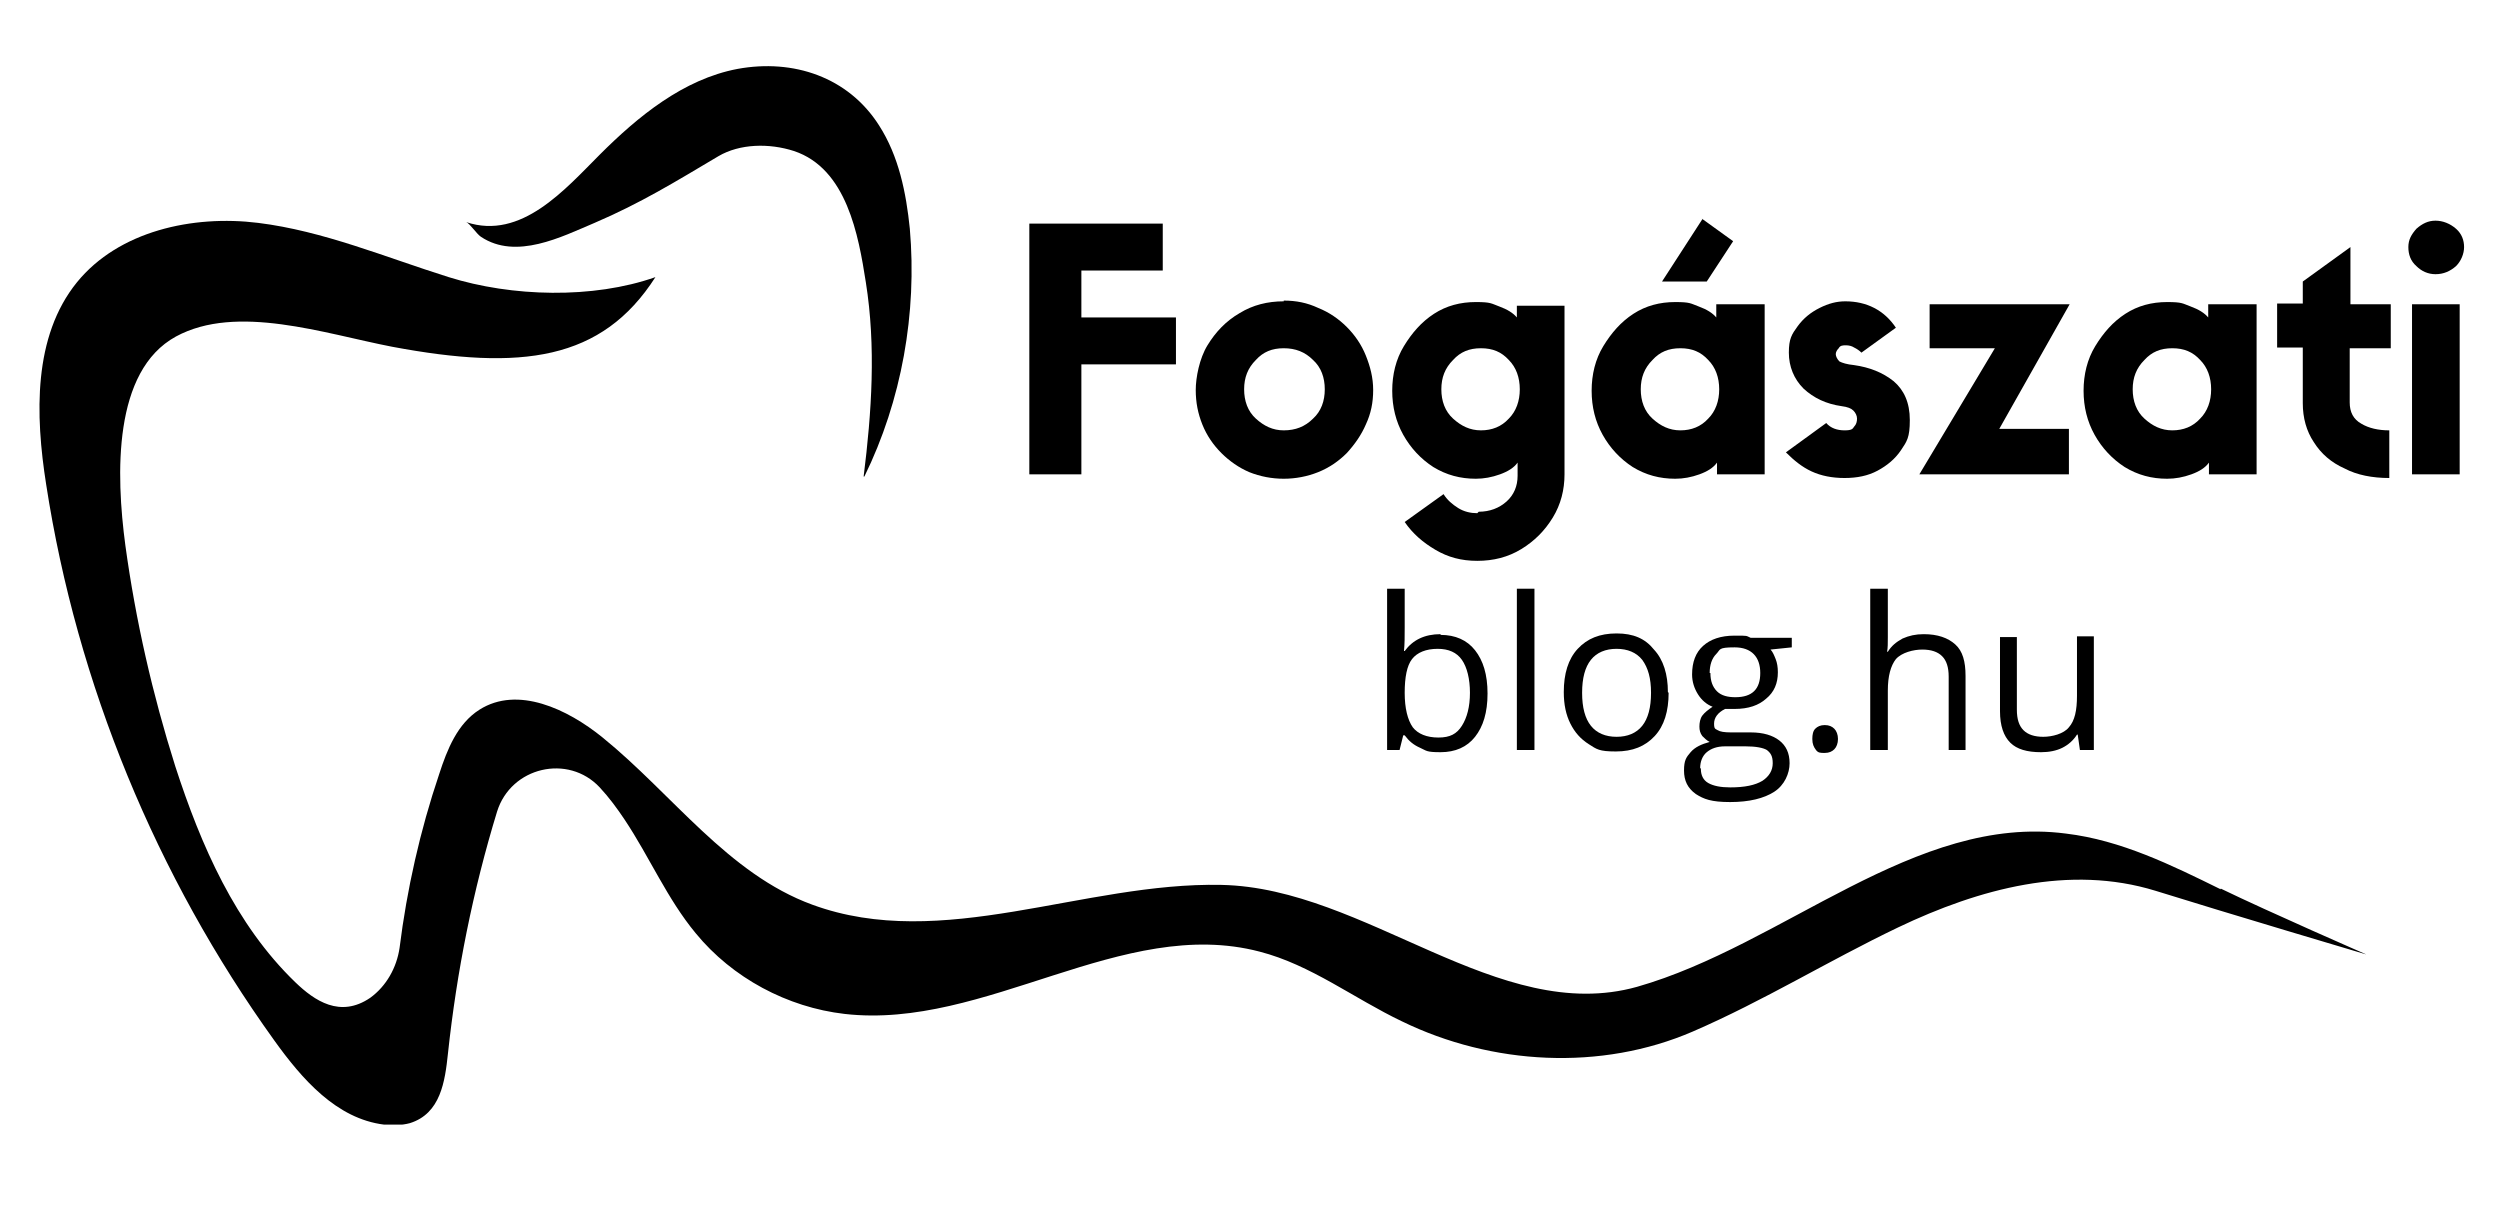 <?xml version="1.0" encoding="UTF-8"?>
<svg xmlns="http://www.w3.org/2000/svg" xmlns:xlink="http://www.w3.org/1999/xlink" id="Layer_1" data-name="Layer 1" version="1.1" viewBox="0 0 341 165.4">
  <defs>
    <style>
      .cls-1 {
        clip-path: url(#clippath);
      }

      .cls-2 {
        fill: none;
      }

      .cls-2, .cls-3 {
        stroke-width: 0px;
      }

      .cls-3 {
        fill: #000;
      }
    </style>
    <clipPath id="clippath">
      <rect class="cls-2" x="5.2" y="29.9" width="317.5" height="123.5"></rect>
    </clipPath>
  </defs>
  <g class="cls-1">
    <path class="cls-3" d="M302.9,121.3c-6.7-3.3-13.6-6.7-21.1-7.6-20.6-2.7-38.5,15.2-58.5,20.9-18.9,5.3-37-13.5-56.7-13.9-18.8-.4-38.1,9.2-55.8,2.7-11.5-4.2-19.1-15.1-28.6-22.8-4.8-3.9-11.6-7.1-16.8-3.8-3,1.9-4.4,5.4-5.5,8.8-2.6,7.7-4.4,15.7-5.4,23.7-.4,2.7-1.8,5.2-4,6.8-4.1,2.8-7.6.4-10.2-2.1-8.2-7.9-12.9-18.7-16.4-29.5-3.1-9.8-5.4-19.9-6.8-30.1-1.3-9.7-1.7-23.8,6.9-28.5,8.3-4.5,20.2-.4,29.5,1.4,17.6,3.3,28.6,1.9,35.9-9.5-8.5,3-19.6,2.7-28.2,0s-17.1-6.3-26-7.4-19,1.1-24.7,8.1c-6,7.4-5.7,18.1-4.2,27.6,4.2,27.2,15,53.4,31.1,75.8,3.8,5.3,8.5,10.7,15,11.5,1.2.1,2.4.1,3.5-.2,4.2-1.3,4.8-5.7,5.2-9.5,1.2-11.2,3.4-22.2,6.7-33,1.9-6.1,9.7-7.9,14-3.3,1.3,1.4,2.4,2.9,3.4,4.4,3.4,5.1,5.8,10.8,9.7,15.5,5,6.1,12.5,10.1,20.3,11,19.2,2.2,37.9-13.4,56.6-8.5,7,1.8,12.9,6.4,19.4,9.5,12.3,6,27.2,6.8,39.7,1.4,9.7-4.2,18.4-9.6,28-14.2,11.1-5.3,23.4-8.6,35.1-5,9.6,3,28.8,8.7,28.8,8.7,0,0-13.3-5.8-19.9-9"></path>
  </g>
  <path class="cls-3" d="M117.9,65c5.1-10.4,7.2-22.3,6.2-33.8-.5-4.9-1.5-9.9-4.2-14.1-4.2-6.6-11.7-9.1-19.3-7.7-7.4,1.4-13.6,6.5-18.8,11.7-4.7,4.7-10.7,11.7-18.2,9.2.5.2,1.4,1.6,2,2,4.8,3.2,11,0,15.5-1.9,6.3-2.7,11-5.6,16.9-9.1,2.9-1.7,6.9-1.8,10.3-.7,7.2,2.4,8.8,11.5,9.8,17.9,1.4,8.8.8,17.7-.3,26.5"></path>
  <path class="cls-3" d="M147.5,64.7h-7.1V30.5h18.2v6.4h-11.1v6.4h12.9v6.4h-12.9v15h0Z"></path>
  <path class="cls-3" d="M175.1,41c1.7,0,3.2.3,4.7,1,1.5.6,2.8,1.5,3.9,2.6,1.1,1.1,2,2.4,2.6,3.9s1,3,1,4.7-.3,3.2-1,4.7c-.6,1.4-1.5,2.7-2.6,3.9-1.1,1.1-2.4,2-3.9,2.6s-3.1.9-4.7.9-3.2-.3-4.7-.9c-1.4-.6-2.7-1.5-3.8-2.6s-2-2.4-2.6-3.9-.9-3-.9-4.7.5-4.3,1.6-6.1,2.5-3.3,4.4-4.4c1.8-1.1,3.8-1.6,6-1.6h0ZM175.1,58.7c1.6,0,2.9-.5,4-1.6,1.1-1,1.6-2.4,1.6-4s-.5-3-1.6-4c-1.1-1.1-2.4-1.6-4-1.6s-2.8.5-3.8,1.6c-1.1,1.1-1.6,2.4-1.6,4s.5,3,1.6,4,2.3,1.6,3.8,1.6Z"></path>
  <path class="cls-3" d="M201.7,69.8c1.5,0,2.8-.5,3.8-1.4s1.5-2.1,1.5-3.5v-1.8c-.5.7-1.3,1.2-2.4,1.6-1.1.4-2.2.6-3.3.6-2.1,0-4-.5-5.8-1.6-1.7-1.1-3.1-2.6-4.1-4.4-1-1.8-1.5-3.8-1.5-6s.5-4.3,1.6-6.1,2.4-3.3,4.1-4.4c1.7-1.1,3.6-1.6,5.7-1.6s2.1.2,3.2.6c1.1.4,1.9.9,2.4,1.5v-1.6h6.5v23c0,2.1-.5,4.1-1.6,5.9s-2.5,3.2-4.3,4.3c-1.8,1.1-3.8,1.6-6,1.6s-4-.5-5.7-1.5-3.1-2.2-4.2-3.8l5.3-3.8c.5.8,1.2,1.4,2,1.9s1.7.7,2.6.7l.2-.2ZM202,58.7c1.5,0,2.8-.5,3.8-1.6,1-1,1.5-2.4,1.5-4s-.5-3-1.5-4c-1-1.1-2.2-1.6-3.8-1.6s-2.8.5-3.8,1.6c-1.1,1.1-1.6,2.4-1.6,4s.5,3,1.6,4,2.3,1.6,3.8,1.6Z"></path>
  <path class="cls-3" d="M232.1,29.8l4.3,3.1-3.6,5.5h-6.1l5.5-8.5h0ZM234.2,41.5h6.5v23.2h-6.5v-1.6c-.5.7-1.3,1.2-2.4,1.6-1.1.4-2.2.6-3.3.6-2.1,0-4-.5-5.8-1.6-1.7-1.1-3.1-2.6-4.1-4.4-1-1.8-1.5-3.8-1.5-6s.5-4.3,1.6-6.1,2.4-3.3,4.1-4.4c1.7-1.1,3.6-1.6,5.7-1.6s2.1.2,3.2.6c1.1.4,1.9.9,2.4,1.5v-1.8ZM229.2,58.7c1.5,0,2.8-.5,3.8-1.6,1-1,1.5-2.4,1.5-4s-.5-3-1.5-4c-1-1.1-2.2-1.6-3.8-1.6s-2.8.5-3.8,1.6c-1.1,1.1-1.6,2.4-1.6,4s.5,3,1.6,4,2.3,1.6,3.8,1.6Z"></path>
  <path class="cls-3" d="M251.2,55.4c-2.1-.3-3.8-1.1-5.2-2.4-1.3-1.3-2-3-2-4.9s.4-2.5,1.2-3.6,1.8-1.9,3-2.5,2.3-.9,3.5-.9c2.9,0,5.3,1.2,6.9,3.6l-4.7,3.4c-.3-.3-.6-.5-1-.7-.3-.2-.7-.3-1.1-.3s-.8,0-1,.4c-.2.2-.4.5-.4.8s.2.7.5,1c.4.2,1,.4,2,.5,2.1.3,3.9,1,5.4,2.2,1.4,1.2,2.2,2.9,2.2,5.3s-.4,2.9-1.2,4.1c-.8,1.2-1.9,2.1-3.2,2.8-1.3.7-2.8,1-4.5,1s-3.2-.3-4.5-.9-2.4-1.5-3.5-2.6l5.5-4c.6.7,1.5,1,2.5,1s1.1-.2,1.3-.5c.3-.3.4-.7.4-1.1s-.2-.8-.5-1.1-.8-.5-1.6-.6Z"></path>
  <path class="cls-3" d="M282.1,64.7h-20.3l10.3-17.2h-8.9v-6h19.1l-9.6,17h9.5v6.2h-.1Z"></path>
  <path class="cls-3" d="M301.3,41.5h6.5v23.2h-6.5v-1.6c-.5.7-1.3,1.2-2.4,1.6s-2.2.6-3.3.6c-2.1,0-4-.5-5.8-1.6-1.7-1.1-3.1-2.6-4.1-4.4-1-1.8-1.5-3.8-1.5-6s.5-4.3,1.6-6.1,2.4-3.3,4.1-4.4c1.7-1.1,3.6-1.6,5.7-1.6s2.1.2,3.2.6c1.1.4,1.9.9,2.4,1.5v-1.8ZM296.3,58.7c1.5,0,2.8-.5,3.8-1.6,1-1,1.5-2.4,1.5-4s-.5-3-1.5-4c-1-1.1-2.2-1.6-3.8-1.6s-2.8.5-3.8,1.6c-1.1,1.1-1.6,2.4-1.6,4s.5,3,1.6,4,2.3,1.6,3.8,1.6Z"></path>
  <path class="cls-3" d="M326,47.5h-5.5v7.4c0,1.3.5,2.3,1.6,2.9,1,.6,2.3.9,3.8.9v6.5c-2.3,0-4.4-.4-6.1-1.3-1.8-.8-3.2-2-4.2-3.6-1-1.5-1.5-3.3-1.5-5.3v-7.6h-3.5v-6h3.5v-3l6.5-4.7v7.8h5.5v6h0Z"></path>
  <path class="cls-3" d="M332.2,37.4c-1,0-1.9-.4-2.6-1.1-.8-.7-1.1-1.6-1.1-2.6s.4-1.7,1.1-2.5c.8-.7,1.6-1.1,2.6-1.1s2,.4,2.8,1.1,1.1,1.6,1.1,2.5-.4,1.9-1.1,2.6c-.8.7-1.7,1.1-2.8,1.1ZM335.5,41.5v23.2h-6.5v-23.2s6.5,0,6.5,0Z"></path>
  <path class="cls-3" d="M196.5,86.6c2,0,3.6.7,4.7,2.1,1.1,1.4,1.7,3.3,1.7,5.9s-.6,4.5-1.7,5.9c-1.1,1.4-2.7,2.1-4.7,2.1s-1.9-.2-2.8-.6-1.5-.9-2.1-1.7h-.2l-.5,2h-1.7v-22h2.4v5.3c0,1.2,0,2.3-.1,3.2h.1c1.1-1.5,2.7-2.3,4.9-2.3h0ZM196.1,88.5c-1.6,0-2.8.5-3.5,1.4s-1,2.5-1,4.6.4,3.7,1.1,4.7c.7.9,1.9,1.4,3.5,1.4s2.5-.5,3.2-1.6,1.1-2.6,1.1-4.5-.4-3.5-1.1-4.5c-.7-1-1.8-1.5-3.3-1.5Z"></path>
  <path class="cls-3" d="M209.3,102.3h-2.4v-22h2.4v22Z"></path>
  <path class="cls-3" d="M227.6,94.5c0,2.5-.6,4.5-1.9,5.9-1.3,1.4-3,2.1-5.3,2.1s-2.6-.3-3.7-1c-1.1-.7-1.9-1.6-2.5-2.8-.6-1.2-.9-2.6-.9-4.3,0-2.5.6-4.5,1.9-5.9,1.3-1.4,3-2.1,5.3-2.1s3.9.7,5.1,2.2c1.3,1.4,1.9,3.4,1.9,5.8h0ZM215.8,94.5c0,2,.4,3.5,1.2,4.5s2,1.5,3.5,1.5,2.7-.5,3.5-1.5,1.2-2.5,1.2-4.5-.4-3.4-1.2-4.5c-.8-1-2-1.5-3.5-1.5s-2.7.5-3.5,1.5-1.2,2.5-1.2,4.5Z"></path>
  <path class="cls-3" d="M244.4,86.8v1.5l-2.9.3c.3.3.5.8.7,1.3s.3,1.1.3,1.8c0,1.5-.5,2.7-1.6,3.6-1,.9-2.4,1.4-4.3,1.4s-.9,0-1.3,0c-1,.5-1.5,1.2-1.5,2s.2.7.5.9c.3.2.9.3,1.8.3h2.7c1.7,0,3,.4,3.9,1.1s1.4,1.7,1.4,3.1-.7,3-2.1,3.9c-1.4.9-3.4,1.4-6,1.4s-3.6-.4-4.7-1.1c-1.1-.8-1.6-1.8-1.6-3.2s.3-1.8.9-2.5c.6-.7,1.5-1.1,2.6-1.4-.4-.2-.7-.5-1-.8-.3-.4-.4-.8-.4-1.3s.1-1.1.4-1.5c.3-.4.8-.8,1.4-1.2-.8-.3-1.5-.9-2-1.7s-.8-1.7-.8-2.7c0-1.7.5-3,1.5-3.9s2.4-1.4,4.3-1.4,1.5,0,2.2.3h5.6ZM232,104.9c0,.8.3,1.5,1,1.9s1.7.6,3,.6c2,0,3.4-.3,4.4-.9.9-.6,1.4-1.4,1.4-2.4s-.3-1.4-.8-1.8c-.5-.3-1.5-.5-2.9-.5h-2.8c-1.1,0-1.9.3-2.5.8s-.9,1.3-.9,2.2h.1ZM233.3,91.8c0,1.1.3,1.9.9,2.5.6.6,1.5.8,2.5.8,2.3,0,3.4-1.1,3.4-3.3s-1.2-3.5-3.5-3.5-1.9.3-2.5.9-.9,1.5-.9,2.6h.1Z"></path>
  <path class="cls-3" d="M247.2,100.8c0-.6.1-1.1.4-1.4.3-.3.7-.5,1.3-.5s1,.2,1.3.5.5.8.5,1.4-.2,1.1-.5,1.4-.7.5-1.3.5-.9,0-1.2-.4-.5-.8-.5-1.5Z"></path>
  <path class="cls-3" d="M265.8,102.3v-10c0-1.3-.3-2.2-.9-2.8-.6-.6-1.5-.9-2.7-.9s-2.8.4-3.6,1.3c-.7.9-1.1,2.3-1.1,4.3v8.1h-2.4v-22h2.4v6.6c0,.8,0,1.5-.1,2h.1c.5-.8,1.1-1.3,2-1.8.9-.4,1.8-.6,2.9-.6,1.9,0,3.3.5,4.3,1.4s1.4,2.3,1.4,4.3v10.1h-2.4.1Z"></path>
  <path class="cls-3" d="M275.1,86.8v10c0,1.3.3,2.2.9,2.8.6.6,1.5.9,2.7.9s2.8-.4,3.5-1.3c.8-.9,1.1-2.3,1.1-4.3v-8.1h2.3v15.5h-1.9l-.3-2.1h-.1c-.5.8-1.2,1.4-2,1.8s-1.8.6-2.9.6c-1.9,0-3.3-.4-4.2-1.3-.9-.9-1.4-2.3-1.4-4.3v-10.1h2.4-.1Z"></path>
</svg>

